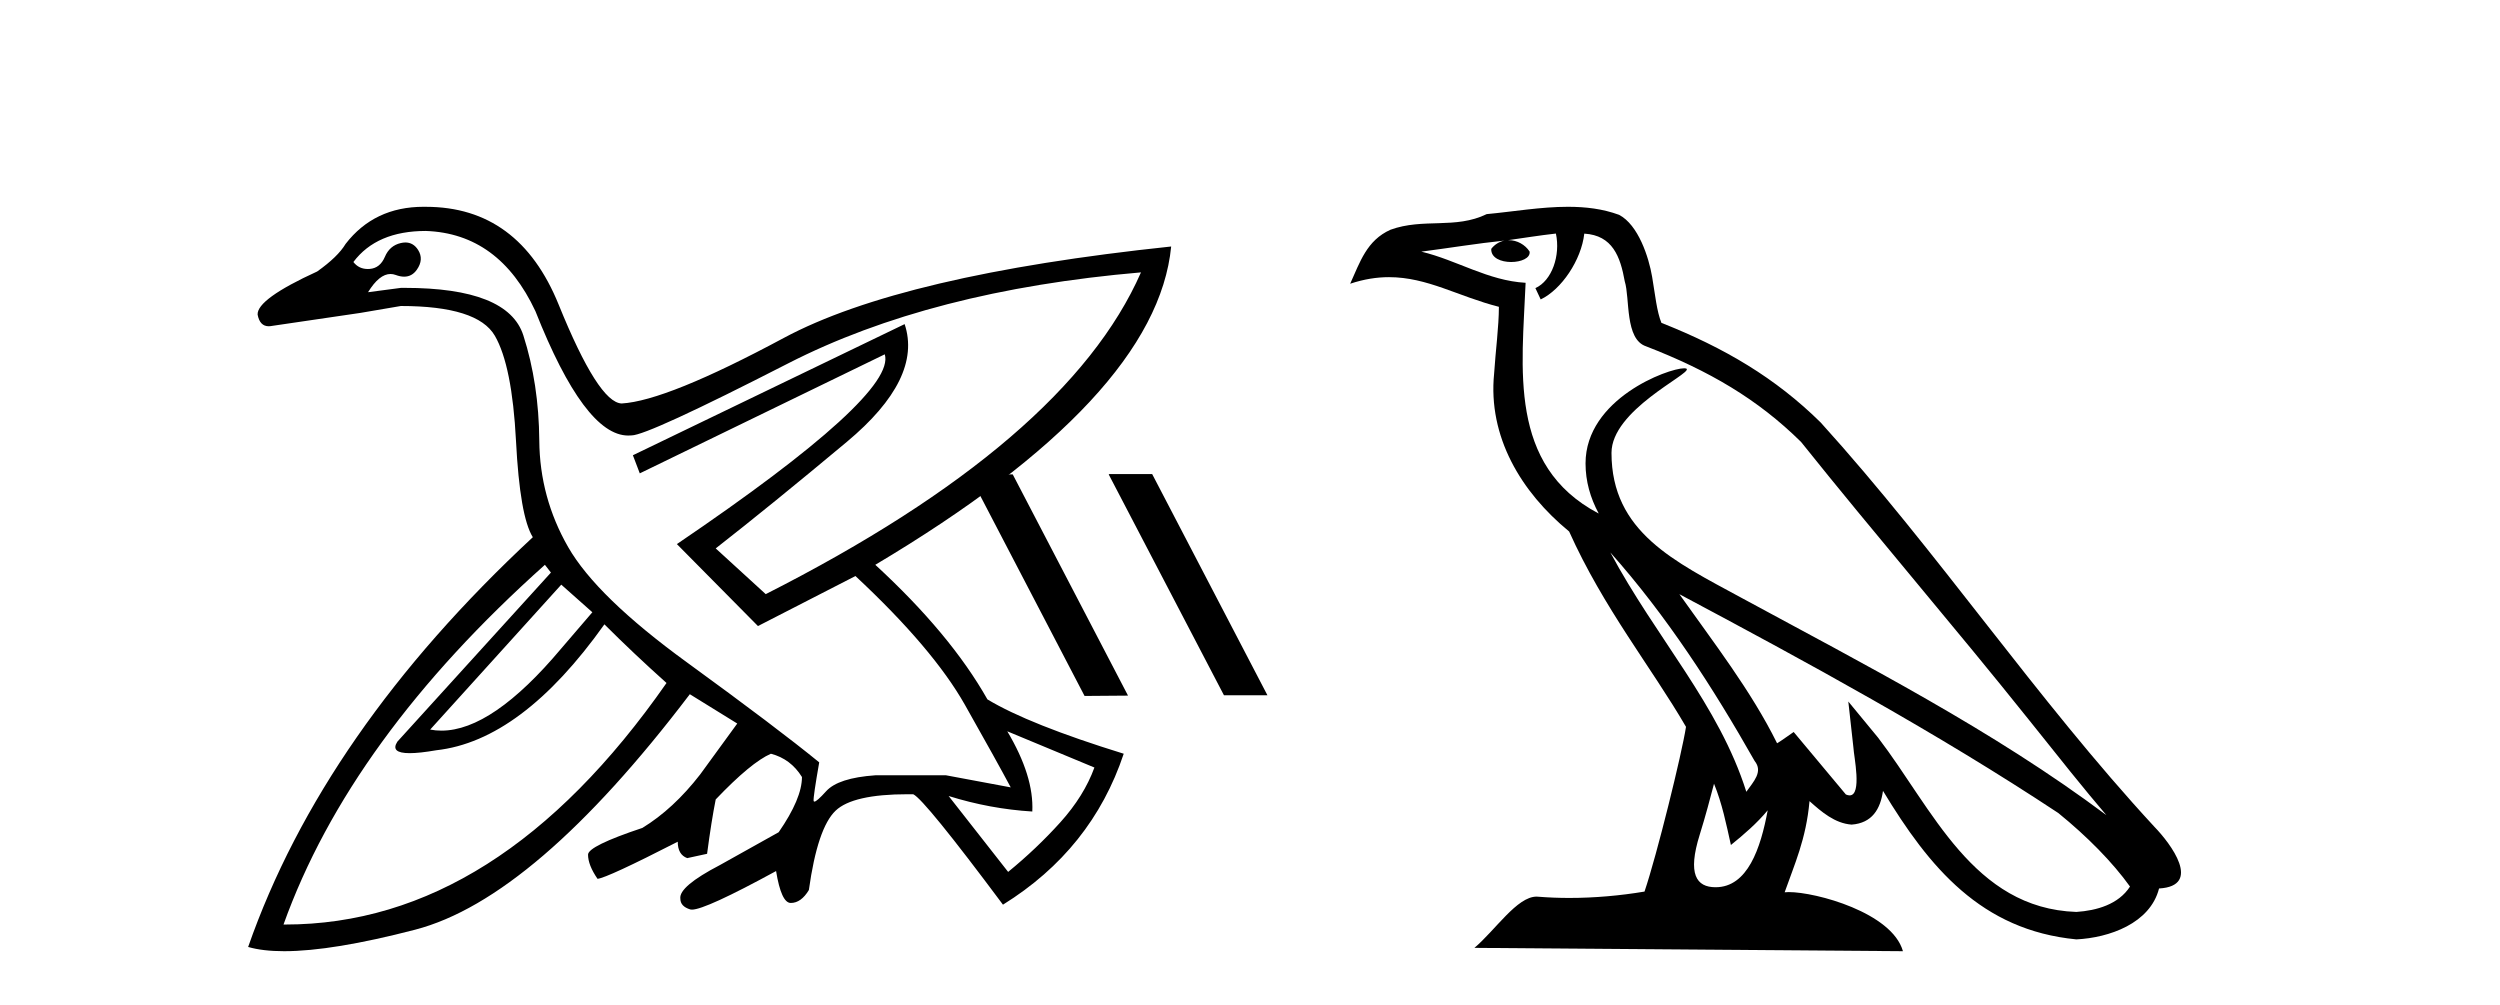 <?xml version='1.0' encoding='UTF-8' standalone='yes'?><svg xmlns='http://www.w3.org/2000/svg' xmlns:xlink='http://www.w3.org/1999/xlink' width='102.0' height='41.0' ><path d='M 22.9 23.854 L 24.168 24.98 L 22.9 26.458 Q 20.087 29.81 18.011 29.81 Q 17.776 29.81 17.551 29.767 L 22.9 23.854 ZM 17.375 9.423 Q 20.366 9.529 21.845 12.696 Q 23.854 17.77 25.632 17.77 Q 25.692 17.77 25.751 17.765 Q 25.758 17.765 25.766 17.765 Q 26.418 17.765 32.157 14.826 Q 37.964 11.852 46.552 11.113 L 46.552 11.113 Q 43.525 18.011 31.242 24.241 L 29.201 22.375 Q 31.453 20.616 34.55 18.029 Q 37.648 15.442 36.909 13.224 L 36.909 13.224 L 25.822 18.574 L 26.103 19.313 L 36.099 14.456 L 36.099 14.456 Q 36.592 16.11 27.617 22.199 L 30.925 25.543 L 34.902 23.502 Q 38.07 26.458 39.372 28.763 Q 40.675 31.069 41.238 32.125 L 38.598 31.632 L 35.712 31.632 Q 34.198 31.738 33.706 32.283 Q 33.324 32.706 33.227 32.706 Q 33.199 32.706 33.195 32.67 Q 33.178 32.512 33.424 31.104 Q 31.7 29.696 28.022 27.021 Q 24.343 24.346 23.182 22.323 Q 22.021 20.299 22.003 17.976 Q 21.985 15.653 21.352 13.682 Q 20.729 11.745 16.506 11.745 Q 16.43 11.745 16.354 11.746 L 15.016 11.922 L 15.016 11.922 Q 15.474 11.179 15.932 11.179 Q 16.037 11.179 16.143 11.218 Q 16.33 11.288 16.489 11.288 Q 16.806 11.288 17.005 11.007 Q 17.304 10.585 17.058 10.197 Q 16.864 9.893 16.54 9.893 Q 16.452 9.893 16.354 9.916 Q 15.896 10.021 15.703 10.479 Q 15.509 10.937 15.087 10.972 Q 15.045 10.975 15.004 10.975 Q 14.64 10.975 14.418 10.69 Q 15.368 9.423 17.375 9.423 ZM 41.097 29.837 L 44.652 31.315 Q 44.229 32.477 43.262 33.55 Q 42.294 34.624 41.132 35.574 L 38.704 32.477 L 38.704 32.477 Q 40.393 33.005 42.118 33.11 Q 42.188 31.667 41.097 29.837 ZM 22.232 23.044 L 22.478 23.361 L 16.213 30.259 Q 15.908 30.729 16.714 30.729 Q 17.117 30.729 17.797 30.611 Q 21.281 30.224 24.66 25.473 Q 25.857 26.669 27.194 27.866 Q 20.32 37.721 11.629 37.721 Q 11.598 37.721 11.567 37.721 Q 14.277 30.154 22.232 23.044 ZM 17.283 8.437 Q 15.271 8.437 14.101 9.951 Q 13.785 10.479 12.94 11.077 Q 10.476 12.204 10.511 12.837 Q 10.6 13.311 10.964 13.311 Q 11.032 13.311 11.11 13.295 Q 13.045 13.013 14.7 12.767 L 16.354 12.485 Q 19.486 12.485 20.19 13.699 Q 20.894 14.914 21.053 17.993 Q 21.211 21.073 21.739 21.918 Q 13.186 29.872 10.124 38.636 Q 10.72 38.809 11.594 38.809 Q 13.56 38.809 16.935 37.932 Q 21.809 36.665 28.145 28.324 L 30.08 29.52 L 28.567 31.597 Q 27.476 33.005 26.209 33.779 Q 23.992 34.518 23.992 34.87 Q 23.992 35.292 24.379 35.856 Q 24.766 35.82 27.652 34.342 Q 27.652 34.87 28.039 35.011 L 28.849 34.835 Q 29.025 33.497 29.201 32.617 Q 30.644 31.104 31.453 30.752 Q 32.263 30.963 32.72 31.702 Q 32.72 32.582 31.77 33.955 L 29.377 35.292 Q 27.687 36.172 27.758 36.665 Q 27.758 36.982 28.162 37.105 Q 28.19 37.113 28.23 37.113 Q 28.778 37.113 31.664 35.539 Q 31.876 36.841 32.263 36.841 Q 32.685 36.841 33.002 36.313 Q 33.354 33.779 34.093 33.075 Q 34.797 32.405 37.033 32.405 Q 37.145 32.405 37.261 32.406 Q 37.718 32.617 40.921 36.911 Q 44.546 34.659 45.848 30.752 Q 41.977 29.555 40.287 28.535 Q 38.774 25.86 35.712 23.044 Q 47.186 16.216 47.784 10.057 L 47.784 10.057 Q 36.768 11.218 31.981 13.787 Q 27.194 16.357 25.364 16.462 Q 24.414 16.427 22.795 12.432 Q 21.176 8.438 17.375 8.438 Q 17.328 8.437 17.283 8.437 Z' style='fill:#000000;stroke:none' /><path d='M 45.261 19.343 L 45.235 19.356 L 49.938 28.368 L 51.712 28.368 L 47.009 19.343 ZM 41.32 19.356 L 39.547 19.369 L 44.25 28.395 L 46.023 28.381 L 41.32 19.356 Z' style='fill:#000000;stroke:none' /><path d='M 65.702 22.54 L 65.702 22.54 C 67.996 25.118 69.896 28.06 71.589 31.048 C 71.944 31.486 71.544 31.888 71.25 32.305 C 70.135 28.763 67.568 26.03 65.702 22.54 ZM 63.481 9.529 C 63.673 10.422 63.32 11.451 62.644 11.755 L 62.86 12.217 C 63.705 11.815 64.518 10.612 64.639 9.532 C 65.793 9.601 66.109 10.47 66.29 11.479 C 66.506 12.168 66.287 13.841 67.16 14.13 C 69.74 15.129 71.713 16.285 73.483 18.031 C 76.538 21.852 79.731 25.552 82.785 29.376 C 83.972 30.865 85.058 32.228 85.939 33.257 C 81.3 29.789 76.116 27.136 71.031 24.38 C 68.328 22.911 65.749 21.71 65.749 18.477 C 65.749 16.738 68.953 15.281 68.821 15.055 C 68.81 15.035 68.773 15.026 68.714 15.026 C 68.056 15.026 64.69 16.274 64.69 18.907 C 64.69 19.637 64.885 20.313 65.224 20.944 C 65.219 20.944 65.214 20.943 65.209 20.943 C 61.516 18.986 62.102 15.028 62.245 11.538 C 60.711 11.453 59.447 10.616 57.989 10.267 C 59.12 10.121 60.246 9.933 61.38 9.816 L 61.38 9.816 C 61.167 9.858 60.973 9.982 60.843 10.154 C 60.825 10.526 61.245 10.69 61.655 10.69 C 62.056 10.69 62.446 10.534 62.408 10.264 C 62.227 9.982 61.897 9.799 61.56 9.799 C 61.55 9.799 61.54 9.799 61.53 9.799 C 62.094 9.719 62.845 9.599 63.481 9.529 ZM 69.932 31.976 C 70.262 32.78 70.434 33.632 70.621 34.476 C 71.159 34.04 71.681 33.593 72.122 33.06 L 72.122 33.06 C 71.834 34.623 71.298 36.199 69.996 36.199 C 69.209 36.199 68.844 35.667 69.349 34.054 C 69.587 33.293 69.777 32.566 69.932 31.976 ZM 68.518 24.242 L 68.518 24.242 C 73.783 27.047 78.998 29.879 83.978 33.171 C 85.151 34.122 86.196 35.181 86.904 36.172 C 86.434 36.901 85.541 37.152 84.715 37.207 C 80.499 37.06 78.849 32.996 76.623 30.093 L 75.411 28.622 L 75.62 30.507 C 75.635 30.846 75.982 32.452 75.464 32.452 C 75.42 32.452 75.37 32.44 75.312 32.415 L 73.182 29.865 C 72.954 30.015 72.74 30.186 72.505 30.325 C 71.448 28.187 69.901 26.196 68.518 24.242 ZM 63.973 8.437 C 62.866 8.437 61.732 8.636 60.657 8.736 C 59.375 9.361 58.077 8.884 56.732 9.373 C 55.761 9.809 55.489 10.693 55.087 11.576 C 55.659 11.386 56.18 11.308 56.671 11.308 C 58.238 11.308 59.499 12.097 61.155 12.518 C 61.152 13.349 61.022 14.292 60.96 15.242 C 60.703 17.816 62.06 20.076 64.021 21.685 C 65.426 24.814 67.37 27.214 68.789 29.655 C 68.62 30.752 67.6 34.89 67.096 36.376 C 66.111 36.542 65.059 36.636 64.024 36.636 C 63.607 36.636 63.192 36.62 62.786 36.588 C 62.755 36.584 62.723 36.582 62.692 36.582 C 61.893 36.582 61.016 37.945 60.156 38.673 L 77.64 38.809 C 77.195 37.233 74.088 36.397 72.984 36.397 C 72.92 36.397 72.864 36.399 72.814 36.405 C 73.204 35.29 73.69 34.243 73.828 32.686 C 74.316 33.123 74.863 33.595 75.547 33.644 C 76.382 33.582 76.721 33.011 76.826 32.267 C 78.718 35.396 80.834 37.951 84.715 38.327 C 86.056 38.261 87.727 37.675 88.089 36.25 C 89.867 36.149 88.563 34.416 87.903 33.737 C 83.062 28.498 79.067 22.517 74.284 17.238 C 72.442 15.421 70.362 14.192 67.786 13.173 C 67.595 12.702 67.532 12.032 67.407 11.295 C 67.271 10.491 66.842 9.174 66.058 8.765 C 65.389 8.519 64.687 8.437 63.973 8.437 Z' style='fill:#000000;stroke:none' /></svg>